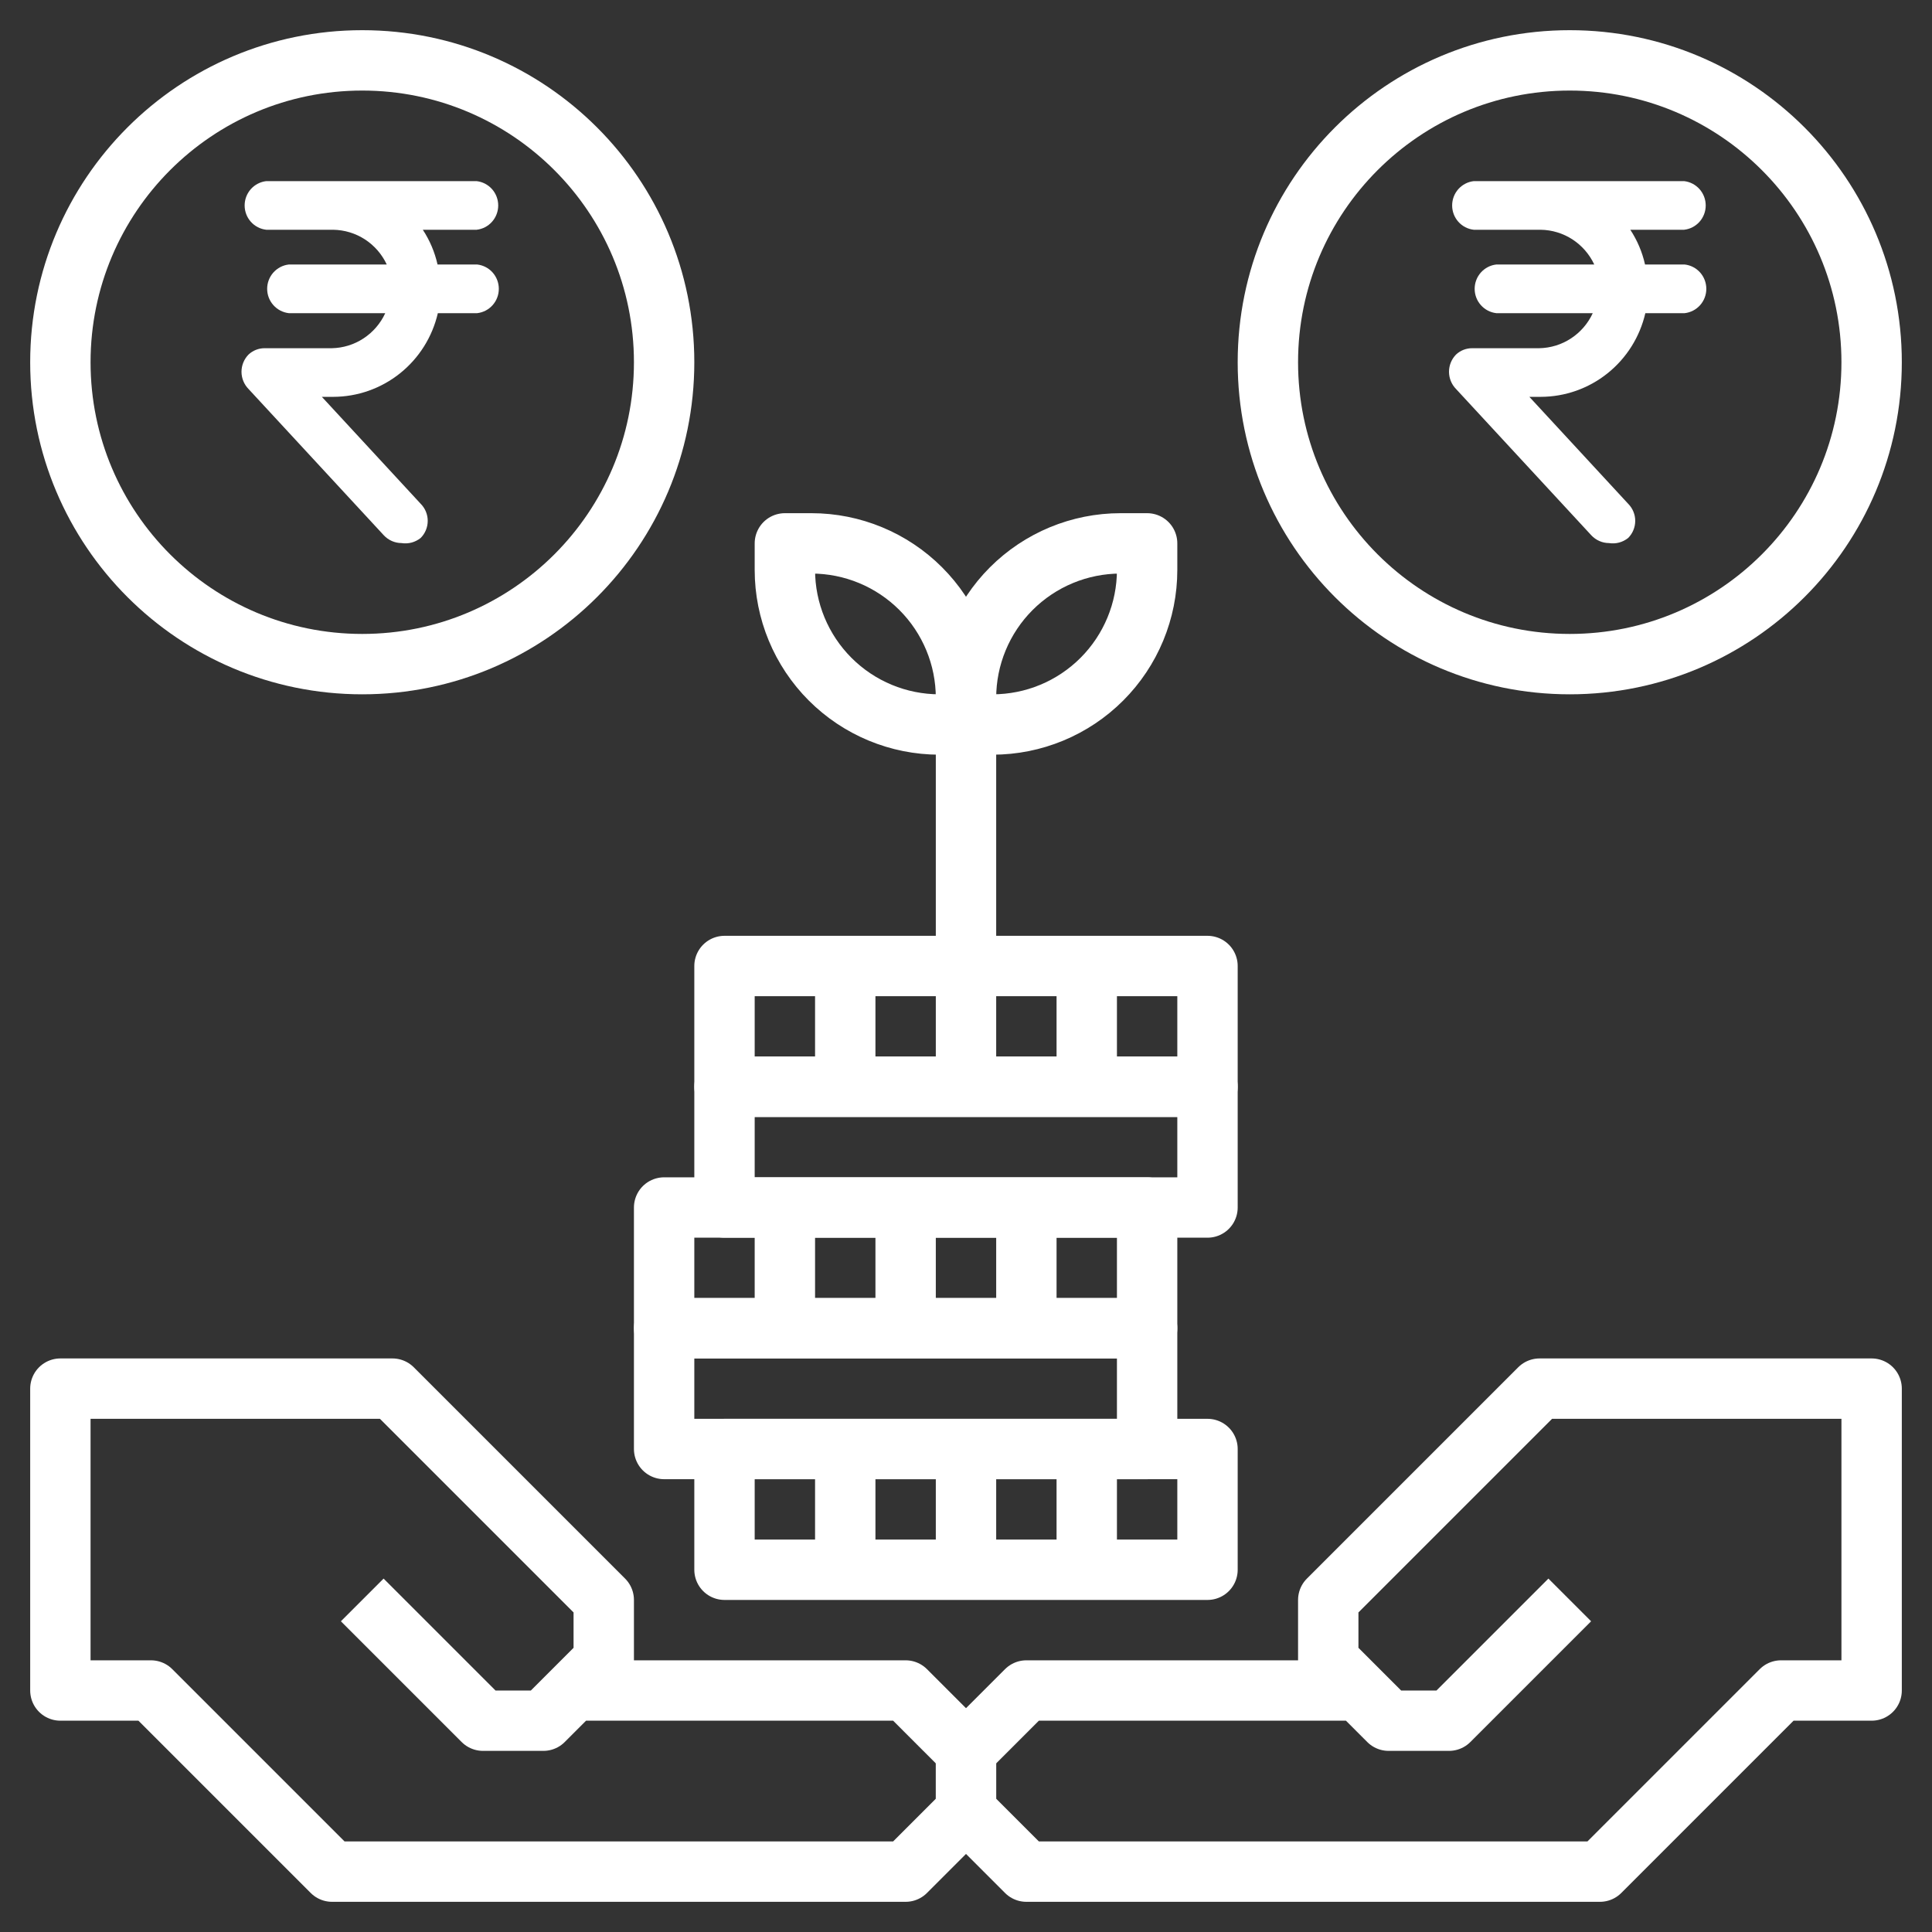 <svg width="64" height="64" viewBox="0 0 64 64" fill="none" xmlns="http://www.w3.org/2000/svg">
<rect x="0" y="0" width="64" height="64" fill="#333333" stroke="none"/>
<path d="M19 56H30L32 58V60L30 62H11L5 56H2V46H13L20 53V55L18 57H16L12 53" stroke="white" stroke-width="2" stroke-linejoin="round"/>
<path d="M45 56H34L32 58V60L34 62H53L59 56H62V46H51L44 53V55L46 57H48L52 53" stroke="white" stroke-width="2" stroke-linejoin="round"/>
<path d="M24 48H40V52H24V48Z" stroke="white" stroke-width="2" stroke-linejoin="round"/>
<path d="M22 44H38V48H22V44Z" stroke="white" stroke-width="2" stroke-linejoin="round"/>
<path d="M22 40H38V44H22V40Z" stroke="white" stroke-width="2" stroke-linejoin="round"/>
<path d="M24 36H40V40H24V36Z" stroke="white" stroke-width="2" stroke-linejoin="round"/>
<path d="M24 32H40V36H24V32Z" stroke="white" stroke-width="2" stroke-linejoin="round"/>
<path d="M28 52V48" stroke="white" stroke-width="2" stroke-linejoin="round"/>
<path d="M32 52V48" stroke="white" stroke-width="2" stroke-linejoin="round"/>
<path d="M36 52V48" stroke="white" stroke-width="2" stroke-linejoin="round"/>
<path d="M26 44V40" stroke="white" stroke-width="2" stroke-linejoin="round"/>
<path d="M30 44V40" stroke="white" stroke-width="2" stroke-linejoin="round"/>
<path d="M34 44V40" stroke="white" stroke-width="2" stroke-linejoin="round"/>
<path d="M28 36V32" stroke="white" stroke-width="2" stroke-linejoin="round"/>
<path d="M32 36V32" stroke="white" stroke-width="2" stroke-linejoin="round"/>
<path d="M36 36V32" stroke="white" stroke-width="2" stroke-linejoin="round"/>
<path d="M32 32V24" stroke="white" stroke-width="2" stroke-linejoin="round"/>
<path d="M33.5 19.5C34.46 18.54 35.762 18 37.12 18H38V18.88C38 20.238 37.46 21.54 36.5 22.5C35.54 23.46 34.238 24 32.88 24H32V23.12C32 21.762 32.54 20.46 33.5 19.5Z" stroke="white" stroke-width="2" stroke-linejoin="round"/>
<path d="M30.5 19.5C29.54 18.54 28.238 18 26.88 18H26V18.88C26 20.238 26.54 21.54 27.5 22.5C28.46 23.46 29.762 24 31.12 24H32V23.12C32 21.762 31.46 20.46 30.5 19.5Z" stroke="white" stroke-width="2" stroke-linejoin="round"/>
<path d="M12 22C17.523 22 22 17.523 22 12C22 6.477 17.523 2 12 2C6.477 2 2 6.477 2 12C2 17.523 6.477 22 12 22Z" stroke="white" stroke-width="2" stroke-linejoin="round"/>
<path d="M52 22C57.523 22 62 17.523 62 12C62 6.477 57.523 2 52 2C46.477 2 42 6.477 42 12C42 17.523 46.477 22 52 22Z" stroke="white" stroke-width="2" stroke-linejoin="round"/>
<path d="M53.299 17.99C53.189 17.989 53.08 17.966 52.979 17.921C52.878 17.876 52.787 17.811 52.712 17.73L48.233 12.886C48.084 12.734 48 12.529 48 12.315C48 12.102 48.084 11.897 48.233 11.745C48.379 11.608 48.572 11.533 48.771 11.535H50.99C51.364 11.528 51.729 11.416 52.042 11.21C52.355 11.005 52.605 10.715 52.762 10.374H49.567C49.37 10.351 49.188 10.257 49.056 10.108C48.923 9.96 48.85 9.767 48.85 9.568C48.85 9.369 48.923 9.176 49.056 9.027C49.188 8.879 49.37 8.784 49.567 8.762H52.812C52.653 8.423 52.403 8.135 52.09 7.931C51.777 7.728 51.413 7.617 51.04 7.611H48.821C48.623 7.589 48.441 7.495 48.309 7.346C48.177 7.198 48.104 7.005 48.104 6.806C48.104 6.606 48.177 6.414 48.309 6.265C48.441 6.117 48.623 6.022 48.821 6H55.788C55.985 6.022 56.167 6.117 56.299 6.265C56.431 6.414 56.504 6.606 56.504 6.806C56.504 7.005 56.431 7.198 56.299 7.346C56.167 7.495 55.985 7.589 55.788 7.611H54.006C54.237 7.962 54.402 8.352 54.494 8.762H55.808C56.005 8.784 56.187 8.879 56.319 9.027C56.451 9.176 56.524 9.369 56.524 9.568C56.524 9.767 56.451 9.96 56.319 10.108C56.187 10.257 56.005 10.351 55.808 10.374H54.504C54.322 11.161 53.881 11.863 53.252 12.366C52.623 12.87 51.844 13.144 51.04 13.146H50.662L53.936 16.689C54.085 16.839 54.169 17.042 54.169 17.254C54.169 17.466 54.085 17.67 53.936 17.82C53.848 17.891 53.745 17.943 53.636 17.973C53.526 18.002 53.412 18.008 53.299 17.99Z" fill="white"/>
<path d="M13.299 17.99C13.189 17.989 13.08 17.966 12.979 17.921C12.878 17.876 12.787 17.811 12.712 17.73L8.233 12.886C8.084 12.734 8 12.529 8 12.315C8 12.102 8.084 11.897 8.233 11.745C8.379 11.608 8.572 11.533 8.771 11.535H10.99C11.364 11.528 11.729 11.416 12.042 11.21C12.355 11.005 12.605 10.715 12.762 10.374H9.567C9.37 10.351 9.188 10.257 9.056 10.108C8.923 9.96 8.85 9.767 8.85 9.568C8.85 9.369 8.923 9.176 9.056 9.027C9.188 8.879 9.37 8.784 9.567 8.762H12.812C12.653 8.423 12.403 8.135 12.09 7.931C11.777 7.728 11.413 7.617 11.04 7.611H8.821C8.624 7.589 8.441 7.495 8.309 7.346C8.177 7.198 8.104 7.005 8.104 6.806C8.104 6.606 8.177 6.414 8.309 6.265C8.441 6.117 8.624 6.022 8.821 6H15.788C15.985 6.022 16.167 6.117 16.299 6.265C16.431 6.414 16.504 6.606 16.504 6.806C16.504 7.005 16.431 7.198 16.299 7.346C16.167 7.495 15.985 7.589 15.788 7.611H14.006C14.237 7.962 14.402 8.352 14.494 8.762H15.808C16.005 8.784 16.187 8.879 16.319 9.027C16.451 9.176 16.524 9.369 16.524 9.568C16.524 9.767 16.451 9.96 16.319 10.108C16.187 10.257 16.005 10.351 15.808 10.374H14.504C14.322 11.161 13.881 11.863 13.252 12.366C12.623 12.87 11.844 13.144 11.04 13.146H10.662L13.936 16.689C14.085 16.839 14.169 17.042 14.169 17.254C14.169 17.466 14.085 17.67 13.936 17.82C13.848 17.891 13.745 17.943 13.636 17.973C13.526 18.002 13.412 18.008 13.299 17.99Z" fill="white"/>
</svg>

